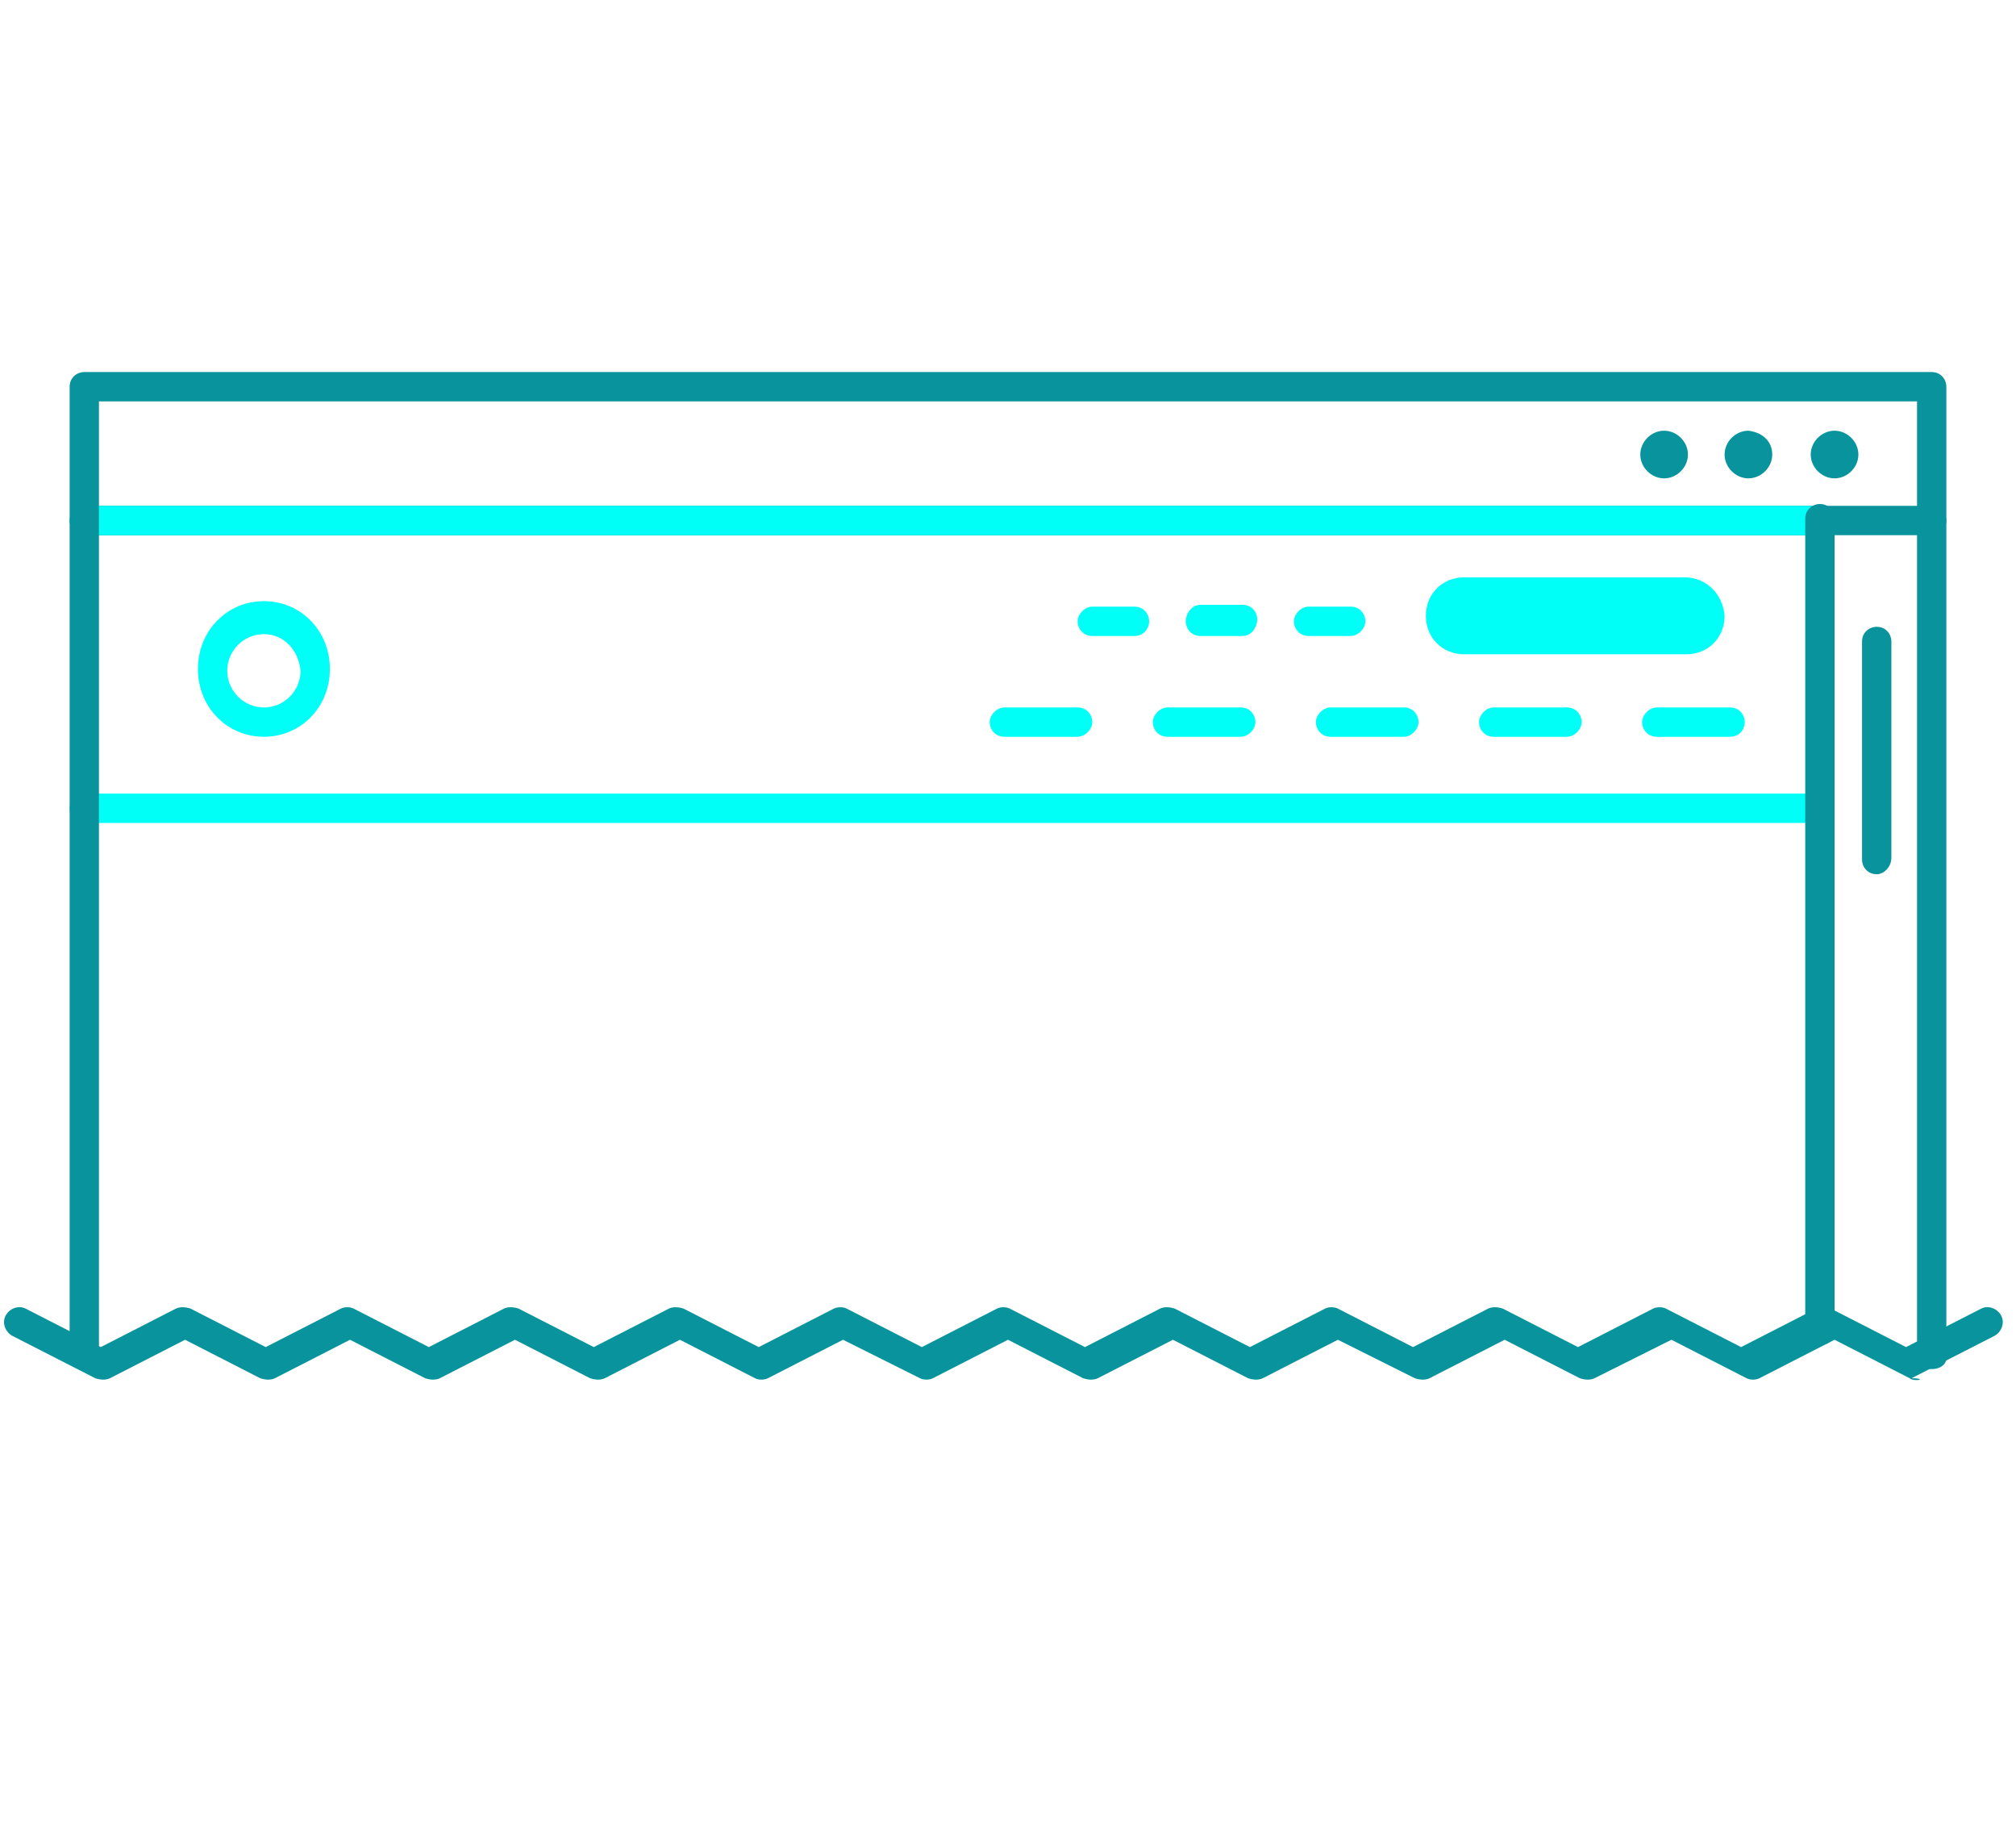 <svg enable-background="new 0 0 110 100" height="100" viewBox="0 0 110 100" width="110" xmlns="http://www.w3.org/2000/svg" xmlns:xlink="http://www.w3.org/1999/xlink"><clipPath id="a"><path d="m0 0h110v100h-110z"/></clipPath><g fill="#09949d"><path clip-path="url(#a)" d="m105.4 29.2h-100.8c-.5 0-.8-.4-.8-.8s.4-.8.8-.8h100.8c.5 0 .8.4.8.8s-.3.8-.8.8"/><path clip-path="url(#a)" d="m92.1 24.8c0 .7-.6 1.3-1.3 1.3s-1.3-.6-1.3-1.3.6-1.3 1.3-1.3 1.3.6 1.3 1.3"/><path clip-path="url(#a)" d="m96.7 24.8c0 .7-.6 1.3-1.3 1.3s-1.3-.6-1.3-1.3.6-1.3 1.3-1.3c.8.1 1.3.6 1.3 1.3"/><path clip-path="url(#a)" d="m101.4 24.8c0 .7-.6 1.3-1.3 1.3s-1.3-.6-1.3-1.3.6-1.3 1.3-1.3 1.3.6 1.3 1.3"/><path clip-path="url(#a)" d="m102.4 47.7c-.5 0-.8-.4-.8-.8v-11.9c0-.5.4-.8.8-.8.5 0 .8.4.8.8v11.8c0 .5-.4.9-.8.9"/><path clip-path="url(#a)" d="m104.6 75.3c-.1 0-.3 0-.4-.1l-4.1-2.1-4.1 2.1c-.2.1-.5.1-.7 0l-4.1-2.1-4.2 2.1c-.2.1-.5.1-.8 0l-4.1-2.1-4.1 2.1c-.2.1-.5.1-.8 0l-4.2-2.1-4.1 2.1c-.2.1-.5.1-.8 0l-4.1-2.1-4.1 2.1c-.2.1-.5.1-.8 0l-4.1-2.1-4.1 2.1c-.2.1-.5.1-.7 0l-4.2-2.1-4.1 2.1c-.2.1-.5.1-.7 0l-4.1-2.1-4.1 2.1c-.2.1-.5.1-.8 0l-4.1-2.1-4.1 2.1c-.2.1-.5.1-.8 0l-4.1-2.1-4.1 2.1c-.2.1-.5.1-.8 0l-4.1-2.1-4.1 2.1c-.2.1-.5.1-.8 0l-4.5-2.3c-.4-.2-.6-.7-.4-1.1s.7-.6 1.1-.4l4.1 2.1 4.1-2.1c.2-.1.5-.1.8 0l4.1 2.1 4.1-2.1c.2-.1.5-.1.7 0l4.1 2.1 4.1-2.1c.2-.1.5-.1.8 0l4.1 2.1 4.1-2.1c.2-.1.5-.1.8 0l4.1 2.1 4.1-2.1c.2-.1.5-.1.7 0l4.1 2.1 4.1-2.1c.2-.1.5-.1.7 0l4.1 2.1 4.1-2.1c.2-.1.5-.1.8 0l4.1 2.1 4.1-2.1c.2-.1.5-.1.7 0l4.1 2.1 4.1-2.1c.2-.1.5-.1.8 0l4.1 2.1 4.1-2.1c.2-.1.5-.1.7 0l4.1 2.1 4.1-2.1c.2-.1.5-.1.8 0l4.1 2.1 4.1-2.1c.4-.2.9 0 1.1.4s0 .9-.4 1.1l-4.5 2.3c.6 0 .5.1.3.1"/></g><g fill="#00fff6"><path clip-path="url(#a)" d="m99.3 29.2h-94.7c-.5 0-.8-.4-.8-.8s.4-.8.8-.8h94.7c.5 0 .8.4.8.8s-.3.8-.8.8"/><path clip-path="url(#a)" d="m99.3 44.9h-94.7c-.5 0-.8-.4-.8-.8s.4-.8.8-.8h94.7c.5 0 .8.4.8.8s-.3.8-.8.8"/><path clip-path="url(#a)" d="m14.4 40.2c-2 0-3.6-1.6-3.6-3.7s1.6-3.7 3.6-3.7 3.6 1.6 3.6 3.7-1.6 3.7-3.6 3.7m0-5.6c-1.1 0-2 .9-2 2s.9 2 2 2 2-.9 2-2c-.1-1.1-.9-2-2-2"/><path clip-path="url(#a)" d="m58.8 40.2h-4c-.5 0-.8-.4-.8-.8s.4-.8.8-.8h4c.5 0 .8.4.8.8s-.4.8-.8.8"/><path clip-path="url(#a)" d="m67.7 40.2h-4c-.5 0-.8-.4-.8-.8s.4-.8.8-.8h4c.5 0 .8.4.8.8s-.4.8-.8.8"/><path clip-path="url(#a)" d="m76.6 40.2h-4c-.5 0-.8-.4-.8-.8s.4-.8.8-.8h4c.5 0 .8.4.8.8s-.4.8-.8.8"/><path clip-path="url(#a)" d="m85.5 40.2h-4c-.5 0-.8-.4-.8-.8s.4-.8.8-.8h4c.5 0 .8.4.8.8s-.4.8-.8.8"/><path clip-path="url(#a)" d="m94.4 40.2h-4c-.5 0-.8-.4-.8-.8s.4-.8.8-.8h4c.5 0 .8.4.8.8s-.3.8-.8.8"/><path clip-path="url(#a)" d="m73.7 34.7h-2.3c-.5 0-.8-.4-.8-.8s.4-.8.8-.8h2.3c.5 0 .8.4.8.8s-.4.8-.8.8"/><path clip-path="url(#a)" d="m67.8 34.7h-2.3c-.5 0-.8-.4-.8-.8s.3-.9.8-.9h2.3c.5 0 .8.4.8.8s-.3.9-.8.9"/><path clip-path="url(#a)" d="m61.9 34.7h-2.3c-.5 0-.8-.4-.8-.8s.4-.8.8-.8h2.3c.5 0 .8.4.8.8s-.3.8-.8.8"/><path clip-path="url(#a)" d="m91.9 31.5h-12c-1.2 0-2.1.9-2.1 2.1s.9 2.1 2.1 2.1h12.1c1.2 0 2.1-.9 2.1-2.1-.1-1.2-1-2.1-2.2-2.1"/></g><g fill="#09949d"><path clip-path="url(#a)" d="m99.3 73.4c-.5 0-.8-.4-.8-.8v-44.3c0-.5.4-.8.8-.8.5 0 .8.4.8.8v44.3c0 .4-.3.8-.8.8"/><path clip-path="url(#a)" d="m105.4 74.7c-.5 0-.8-.4-.8-.8v-52h-99.2v52c0 .5-.4.8-.8.8s-.8-.4-.8-.8v-52.8c0-.5.4-.8.8-.8h100.8c.5 0 .8.4.8.8v52.8c.1.5-.3.8-.8.8"/></g></svg>
